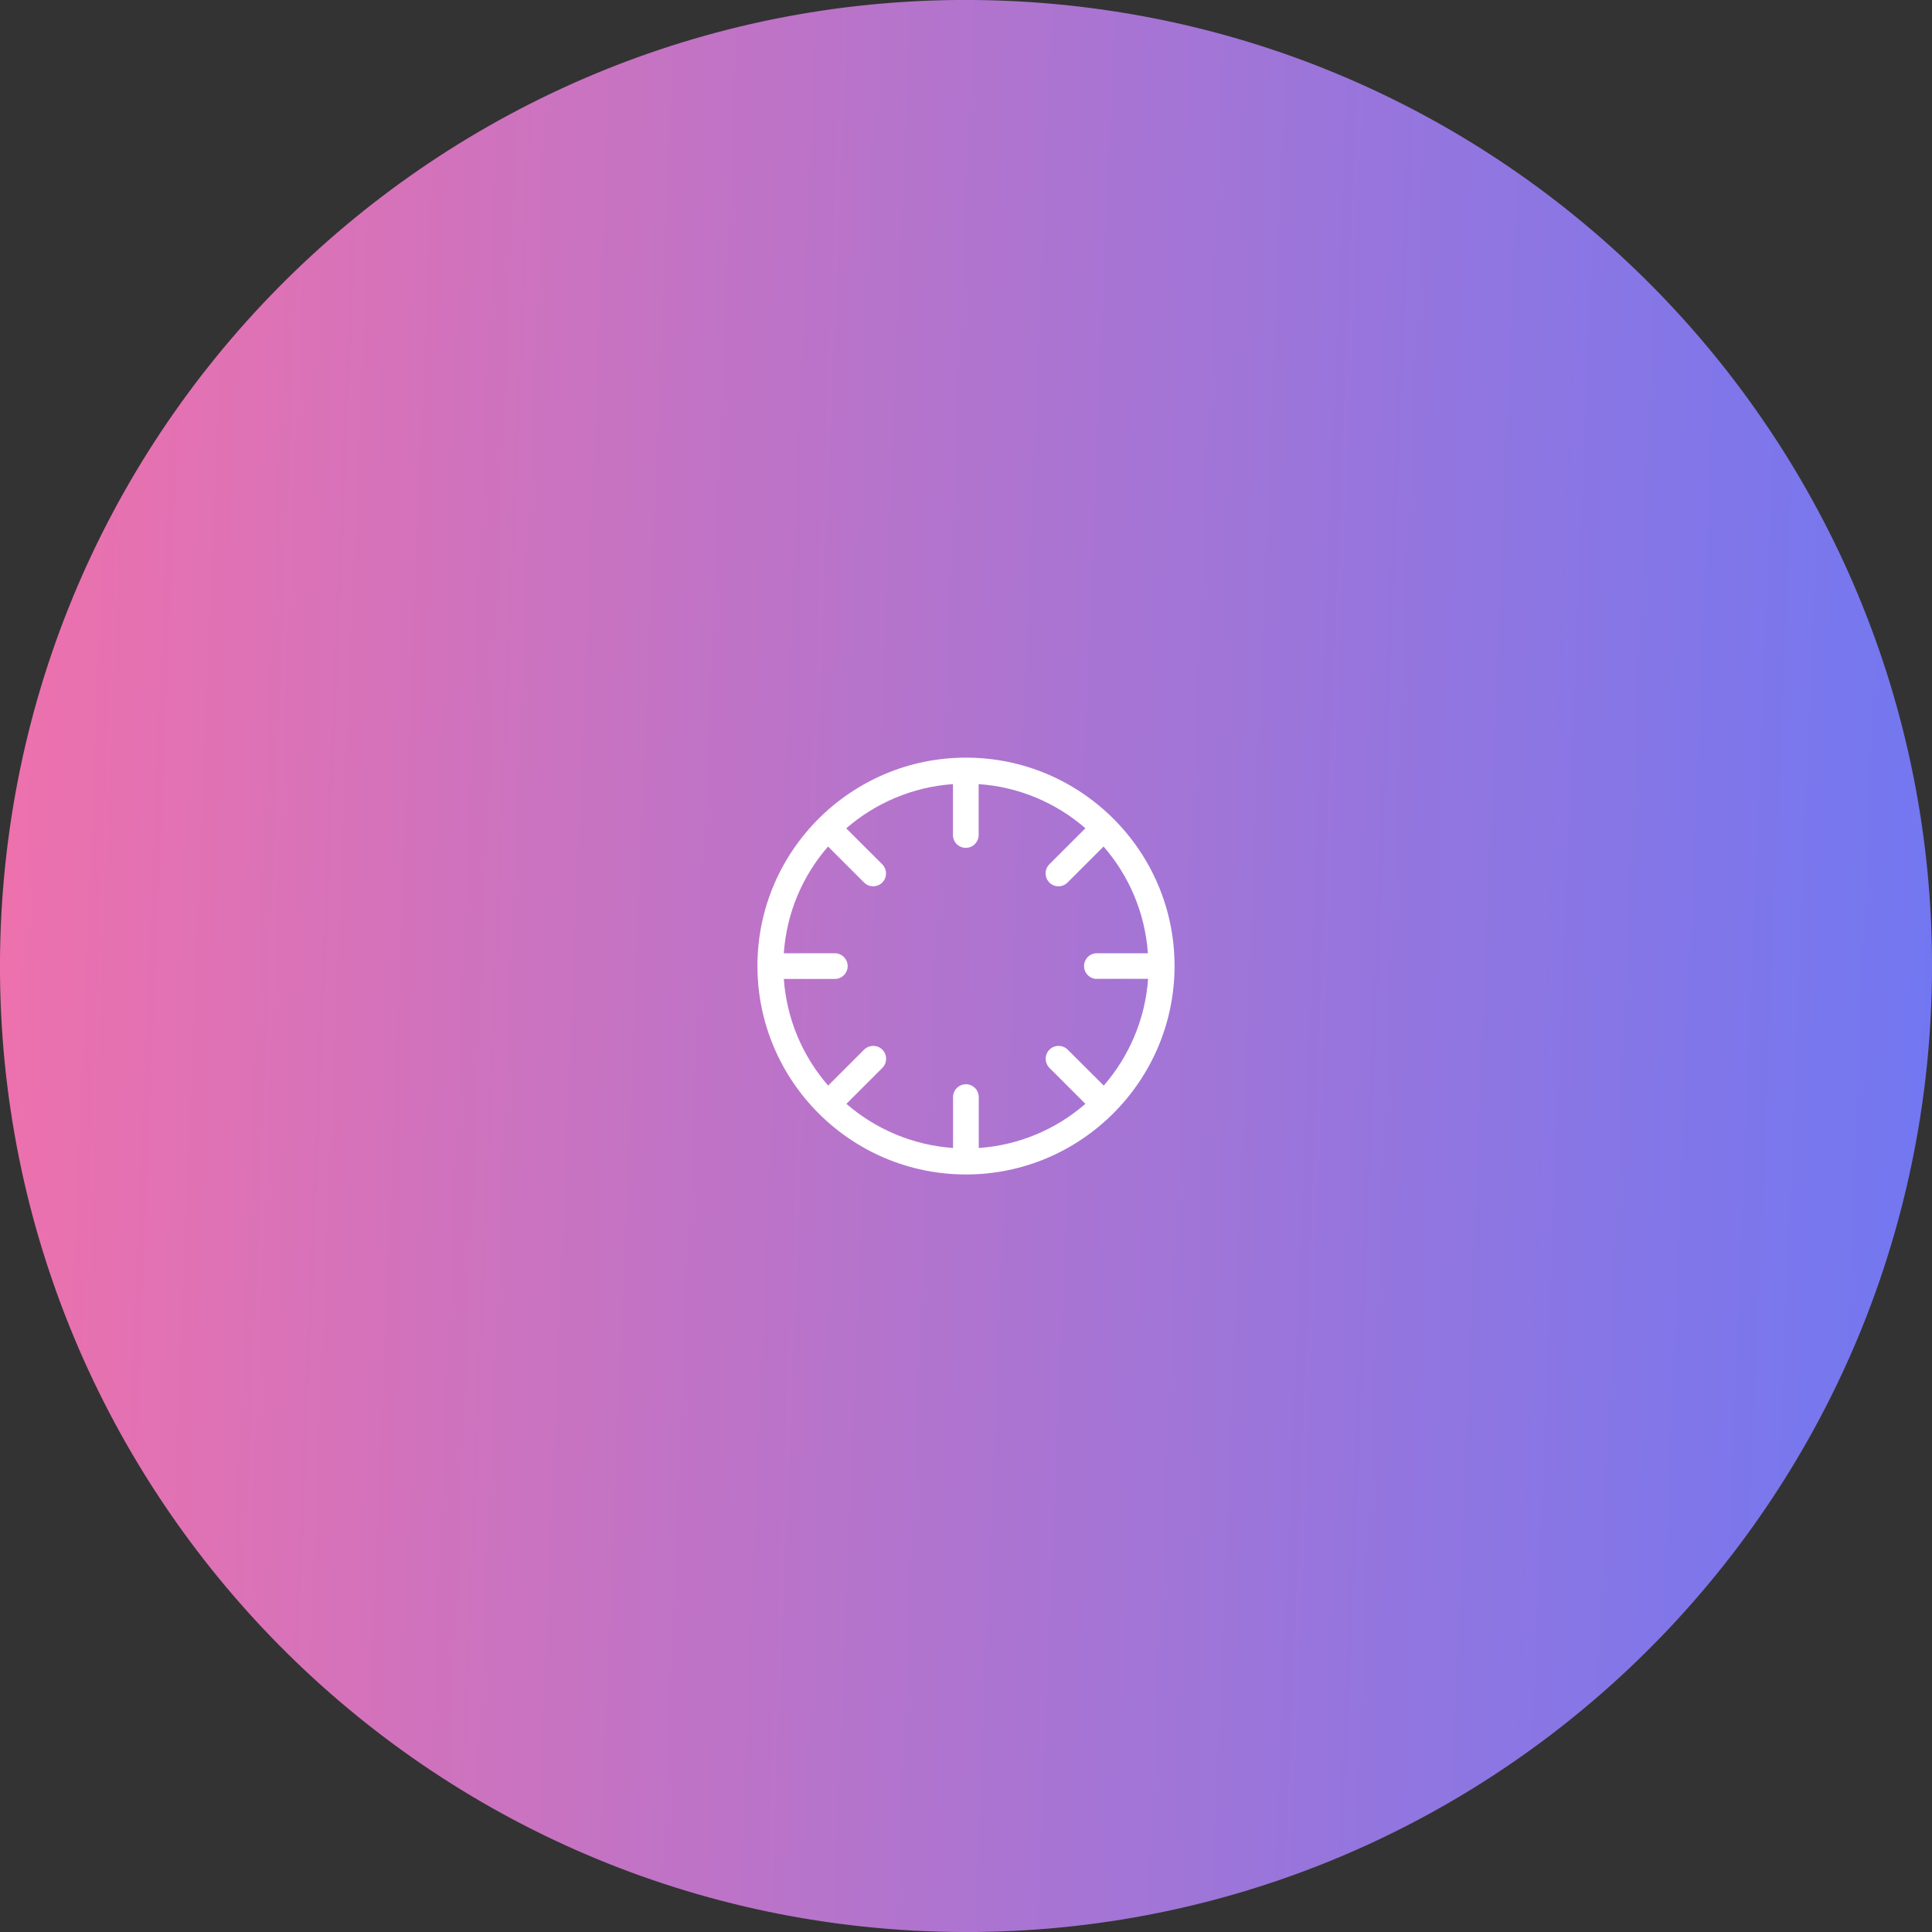 <?xml version="1.0" encoding="UTF-8"?>
<svg xmlns="http://www.w3.org/2000/svg" xmlns:xlink="http://www.w3.org/1999/xlink" version="1.1" viewBox="0 0 2000 2000">
  <rect x="0" y="0" width="2000" height="2000" fill="#333333" stroke="none"/>
  <defs>
    <style>
      .cls-1 {
        fill: url(#Naamloos_verloop);
      }

      .cls-2 {
        fill: #fff;
      }
    </style>
    <linearGradient id="Naamloos_verloop" data-name="Naamloos verloop" x1="-10.3" y1="1008.3" x2="1989.7" y2="1008.3" gradientTransform="translate(-29.4 1967.7) rotate(2.3) scale(1 -1)" gradientUnits="userSpaceOnUse">
      <stop offset="0" stop-color="#ed71ad"/>
      <stop offset="1" stop-color="#7277f1"/>
    </linearGradient>
  </defs>
  <!-- Generator: Adobe Illustrator 28.7.3, SVG Export Plug-In . SVG Version: 1.2.0 Build 164)  -->
  <g>
    <g id="Laag_1">
      <g id="_x31_3_AI_Transparency">
        <g>
          <path class="cls-1" d="M1999.2,1040.5c-22.4,551.8-487.9,981-1039.7,958.7C407.7,1976.8-21.5,1511.3.8,959.5,23.2,407.7,488.7-21.5,1040.5.8c551.8,22.4,981,487.9,958.7,1039.7Z"/>
          <path class="cls-2" d="M1000,784.3c-118.8,0-215.9,96.5-215.9,215.6s96.8,215.9,215.9,215.9,215.9-97,215.9-215.9-96.9-215.6-215.9-215.6h0ZM1135.7,1013.3h52.8c-3,42.1-19.8,80.4-45.9,110.5l-37.3-37.2c-5.2-5.2-13.7-5.2-18.9,0-5.2,5.2-5.2,13.6,0,18.9l37.2,37.2c-30.1,26.1-68.3,42.8-110.4,45.7v-52.7c0-7.4-6-13.3-13.3-13.3s-13.3,6-13.3,13.3v52.7c-42.1-3-80.4-19.7-110.4-45.7l37.2-37.2c5.2-5.2,5.2-13.6,0-18.9-5.2-5.2-13.6-5.2-18.9,0l-37.2,37.2c-26.1-30-42.9-68.3-45.9-110.4h52.8c7.4,0,13.3-6,13.3-13.3s-6-13.3-13.3-13.3h-52.8c2.9-42.1,19.6-80.4,45.8-110.5l37.3,37.3c2.6,2.6,6,3.9,9.4,3.9s6.8-1.3,9.4-3.9c5.2-5.2,5.2-13.6,0-18.9l-37.3-37.2c30.1-26.1,68.4-42.8,110.5-45.8v52.7c0,7.4,6,13.3,13.3,13.3s13.3-6,13.3-13.3v-52.7c42.1,2.9,80.4,19.6,110.5,45.7l-37.3,37.3c-5.2,5.2-5.2,13.6,0,18.9,2.6,2.6,6,3.9,9.4,3.9s6.8-1.3,9.4-3.9l37.3-37.3c26.2,30.1,42.9,68.4,45.9,110.5h-52.8c-7.4,0-13.3,6-13.3,13.3s6,13.3,13.3,13.3h.2Z"/>
        </g>
      </g>
    </g>
  </g>
</svg>